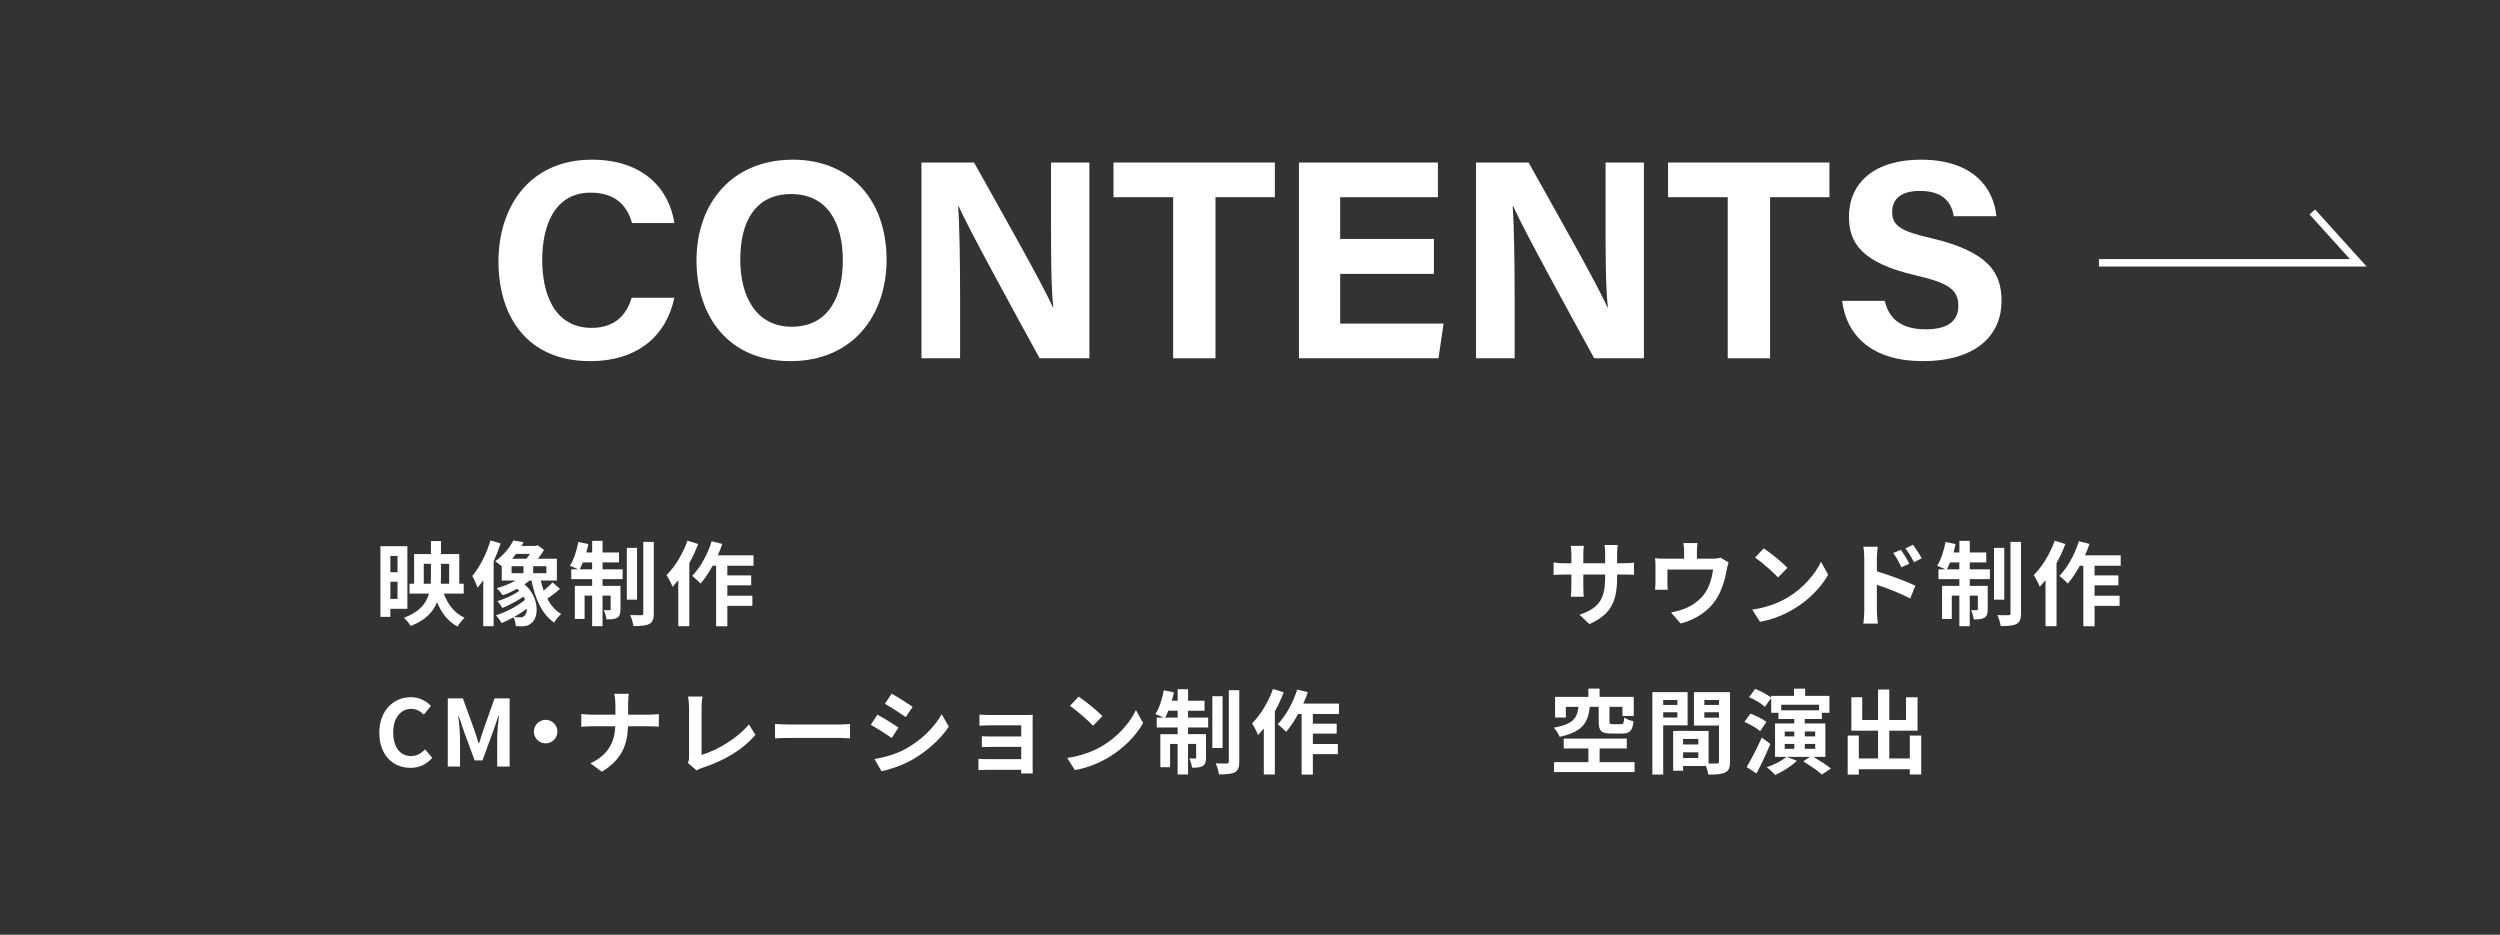 <?xml version="1.0" encoding="utf-8"?>
<!-- Generator: Adobe Illustrator 28.5.0, SVG Export Plug-In . SVG Version: 9.03 Build 54727)  -->
<svg version="1.1" xmlns="http://www.w3.org/2000/svg" xmlns:xlink="http://www.w3.org/1999/xlink" x="0px" y="0px" width="337px"
	 height="126px" viewBox="0 0 337 126" style="enable-background:new 0 0 337 126;" xml:space="preserve">
<rect x="0" y="0" width="337" height="126" fill="#333333" stroke="none"/>
<style type="text/css">
	.ドロップシャドウ{fill:none;}
	.角を丸くする_x0020_2_x0020_pt{fill:#FFFFFF;stroke:#231815;stroke-miterlimit:10;}
	.ライブ反射_x0020_X{fill:none;}
	.ベベルソフト{fill:url(#SVGID_1_);}
	.夕暮れ{fill:#FFFFFF;}
	.木の葉_GS{fill:#FFE100;}
	.ポンパドール_GS{fill-rule:evenodd;clip-rule:evenodd;fill:#4CACE2;}
	.st0{fill:none;}
	.st1{fill:#FFFFFF;}
	.st2{fill:none;stroke:#FFFFFF;stroke-miterlimit:10;}
</style>
<linearGradient id="SVGID_1_" gradientUnits="userSpaceOnUse" x1="526.815" y1="-658.567" x2="527.522" y2="-657.86">
	<stop  offset="0" style="stop-color:#E6E7EA"/>
	<stop  offset="0.175" style="stop-color:#E2E3E6"/>
	<stop  offset="0.354" style="stop-color:#D6D7DA"/>
	<stop  offset="0.535" style="stop-color:#C1C4C5"/>
	<stop  offset="0.717" style="stop-color:#A4A8A8"/>
	<stop  offset="0.899" style="stop-color:#808584"/>
	<stop  offset="1" style="stop-color:#686E6C"/>
</linearGradient>
<g id="レイヤー_1">
</g>
<g id="背景">
</g>
<g id="moji">
	<rect class="st0" width="337" height="126"/>
	<g>
		<g>
			<g>
				<g>
					<path class="st1" d="M52.62,82.065v1.092h-1.34v-9.527h3.635v8.436H52.62z
						 M52.62,74.944v2.184h0.968v-2.184H52.62z M53.588,80.737v-2.319h-0.968v2.319
						H53.588z M59.828,80.019c0.533,1.463,1.451,2.654,2.791,3.25
						c-0.298,0.285-0.731,0.831-0.942,1.19c-1.278-0.682-2.159-1.823-2.767-3.287
						c-0.521,1.315-1.551,2.432-3.548,3.213c-0.174-0.31-0.608-0.856-0.918-1.104
						c2.097-0.781,3.015-1.935,3.387-3.262h-2.63v-1.328h0.62v-4.007h2.27v-1.749
						h1.353v1.749h2.469v4.007h0.596v1.328H59.828z M58.054,78.69
						c0.025-0.335,0.037-0.67,0.037-0.992v-1.699h-0.967v2.691H58.054z
						 M59.443,75.999v1.712c0,0.322-0.013,0.657-0.024,0.979h1.129v-2.691H59.443z"/>
					<path class="st1" d="M67.484,73.257c-0.26,0.794-0.583,1.613-0.942,2.407v8.745H65.141
						v-6.202c-0.249,0.372-0.509,0.72-0.77,1.017
						c-0.111-0.347-0.472-1.203-0.707-1.588c0.992-1.153,1.91-2.965,2.456-4.788
						L67.484,73.257z M75.486,79.386c-0.533,0.471-1.179,0.967-1.712,1.314
						c0.472,0.881,1.079,1.613,1.873,2.072c-0.322,0.26-0.744,0.794-0.942,1.153
						c-1.65-1.116-2.544-3.163-3.064-5.669h-0.248
						c-0.211,0.174-0.446,0.347-0.694,0.508c1.997,1.7,1.96,4.343,1.017,5.161
						c-0.385,0.372-0.769,0.483-1.314,0.509c-0.248,0-0.559-0.013-0.869-0.037
						c-0.024-0.335-0.111-0.819-0.31-1.191c-0.546,0.311-1.092,0.571-1.601,0.781
						c-0.174-0.31-0.496-0.769-0.781-1.041c1.327-0.397,2.939-1.254,3.944-2.097
						c-0.062-0.149-0.136-0.286-0.211-0.435c-0.868,0.596-1.947,1.179-2.853,1.538
						c-0.149-0.272-0.435-0.682-0.67-0.918c0.942-0.272,2.134-0.818,2.952-1.377
						c-0.087-0.099-0.186-0.198-0.298-0.298c-0.633,0.36-1.303,0.658-1.923,0.881
						c-0.186-0.235-0.57-0.731-0.818-0.955c0.868-0.248,1.773-0.596,2.556-1.029
						h-1.886v-1.923c-0.261-0.248-0.633-0.521-0.905-0.657
						c1.166-0.819,2.009-1.911,2.468-2.829l1.39,0.248
						c-0.087,0.161-0.186,0.335-0.285,0.496h1.91l0.261-0.087l0.868,0.621
						c-0.235,0.384-0.521,0.806-0.818,1.19h2.543v2.94h-2.171
						c0.111,0.471,0.235,0.93,0.396,1.364c0.435-0.359,0.894-0.781,1.204-1.116
						L75.486,79.386z M68.961,77.265h1.601v-0.943h-1.601V77.265z M69.569,74.659
						c-0.174,0.223-0.348,0.446-0.534,0.657h1.923
						c0.161-0.187,0.335-0.422,0.484-0.657H69.569z M71.033,82.053
						c-0.534,0.385-1.129,0.781-1.737,1.116c0.322,0.037,0.608,0.05,0.831,0.05
						c0.248,0,0.446-0.05,0.608-0.248C70.908,82.81,71.021,82.475,71.033,82.053z
						 M73.65,76.321h-1.774v0.943h1.774V76.321z"/>
					<path class="st1" d="M81.221,76.743H83.938v1.327h-2.717v0.905h2.42v3.164
						c0,0.57-0.087,0.918-0.447,1.129c-0.347,0.211-0.818,0.235-1.438,0.223
						c-0.037-0.372-0.199-0.893-0.36-1.253c0.348,0.025,0.658,0.025,0.77,0.013
						c0.111,0,0.148-0.024,0.148-0.148v-1.812h-1.092v4.118h-1.401v-4.118h-1.018
						v3.139h-1.314v-4.454h2.332v-0.905h-2.816v-1.327h0.931
						c-0.322-0.161-0.831-0.372-1.116-0.472c0.509-0.781,0.918-2.034,1.142-3.213
						l1.352,0.285c-0.074,0.385-0.174,0.757-0.285,1.129h0.794v-1.562h1.401v1.562
						h2.221V75.812h-2.221V76.743z M79.819,76.743V75.812h-1.253
						c-0.137,0.348-0.285,0.657-0.422,0.931H79.819z M85.873,80.837h-1.377v-6.984
						h1.377V80.837z M88.131,73.046v9.627c0,0.794-0.161,1.191-0.607,1.439
						c-0.459,0.235-1.179,0.285-2.134,0.285c-0.05-0.41-0.248-1.055-0.435-1.489
						c0.633,0.025,1.278,0.025,1.488,0.025c0.199-0.013,0.273-0.062,0.273-0.273
						v-9.614H88.131z"/>
					<path class="st1" d="M94.113,73.332c-0.323,0.868-0.732,1.749-1.191,2.58v8.497
						h-1.488v-6.202c-0.261,0.31-0.521,0.62-0.77,0.894
						c-0.136-0.36-0.558-1.204-0.818-1.576c1.129-1.116,2.208-2.878,2.828-4.64
						L94.113,73.332z M98.046,76.259v1.303h3.213v1.34h-3.213v1.402h3.374v1.364
						h-3.374v2.754h-1.514v-8.163h-0.472c-0.496,0.918-1.066,1.762-1.625,2.407
						c-0.235-0.272-0.818-0.794-1.129-1.03c1.092-1.116,2.071-2.902,2.63-4.676
						l1.427,0.359c-0.174,0.521-0.372,1.029-0.607,1.538h4.812v1.401H98.046z"/>
					<path class="st1" d="M51.132,98.78c0-3.027,1.947-4.801,4.268-4.801
						c1.166,0,2.097,0.559,2.691,1.179l-0.955,1.166
						c-0.471-0.447-1.005-0.77-1.699-0.77c-1.39,0-2.432,1.191-2.432,3.163
						c0,1.998,0.943,3.201,2.395,3.201c0.794,0,1.401-0.372,1.897-0.906l0.968,1.142
						c-0.757,0.881-1.736,1.353-2.928,1.353
						C53.018,103.507,51.132,101.845,51.132,98.78z"/>
					<path class="st1" d="M60.362,94.141h2.034l1.563,4.305
						c0.198,0.57,0.372,1.179,0.559,1.762h0.062
						c0.198-0.583,0.359-1.191,0.559-1.762l1.525-4.305h2.034v9.192h-1.674V99.5
						c0-0.868,0.136-2.146,0.235-3.015h-0.062l-0.744,2.158l-1.414,3.858H63.984
						l-1.427-3.858l-0.731-2.158h-0.05c0.087,0.868,0.235,2.146,0.235,3.015
						v3.833h-1.649V94.141z"/>
					<path class="st1" d="M75.14,98.619c0,0.868-0.72,1.588-1.588,1.588
						c-0.869,0-1.588-0.72-1.588-1.588s0.719-1.588,1.588-1.588
						C74.42,97.031,75.14,97.751,75.14,98.619z"/>
					<path class="st1" d="M82.795,93.521h1.973c-0.075,0.385-0.1,1.066-0.1,1.464
						v1.353h2.791c0.571,0,1.092-0.05,1.353-0.075v1.688
						c-0.261-0.013-0.868-0.05-1.364-0.05h-2.792
						c-0.074,2.493-0.855,4.528-3.535,6.128l-1.538-1.141
						c2.432-1.104,3.263-2.891,3.361-4.987h-3.163c-0.546,0-1.042,0.037-1.427,0.062
						v-1.713c0.372,0.038,0.881,0.088,1.377,0.088h3.226v-1.365
						C82.956,94.55,82.906,93.905,82.795,93.521z"/>
					<path class="st1" d="M92.883,102.03v-6.724c0-0.472-0.062-1.055-0.136-1.414h1.947
						c-0.074,0.483-0.124,0.931-0.124,1.414v6.451
						c2.021-0.583,4.788-2.171,6.376-4.106l0.881,1.401
						c-1.699,2.035-4.268,3.511-7.195,4.466c-0.173,0.062-0.446,0.149-0.731,0.336
						l-1.179-1.018C92.871,102.526,92.883,102.315,92.883,102.03z"/>
					<path class="st1" d="M106.471,97.664h6.661c0.584,0,1.129-0.05,1.452-0.075v1.948
						c-0.298-0.013-0.931-0.062-1.452-0.062h-6.661c-0.707,0-1.538,0.025-1.997,0.062
						v-1.948C104.92,97.626,105.825,97.664,106.471,97.664z"/>
					<path class="st1" d="M121.111,98.086l-0.905,1.389
						c-0.707-0.483-1.997-1.327-2.828-1.761l0.905-1.377
						C119.114,96.783,120.479,97.639,121.111,98.086z M122.116,100.927
						c2.109-1.179,3.834-2.879,4.826-4.652l0.955,1.688
						c-1.153,1.712-2.903,3.287-4.938,4.453c-1.266,0.72-3.039,1.34-4.144,1.538
						l-0.931-1.638C119.275,102.08,120.765,101.671,122.116,100.927z M123.022,95.282
						l-0.931,1.377c-0.695-0.484-1.985-1.328-2.804-1.787l0.905-1.364
						C121.013,93.954,122.377,94.835,123.022,95.282z"/>
					<path class="st1" d="M133.569,96.386h4.689c0.298,0,0.757-0.012,0.955-0.024
						c-0.013,0.161-0.013,0.57-0.013,0.831v6.228c0,0.198,0.013,0.62,0.013,0.844
						h-1.563c0.013-0.112,0.013-0.311,0.013-0.496h-4.702
						c-0.347,0-0.855,0.024-1.066,0.037v-1.526
						c0.211,0.025,0.633,0.05,1.079,0.05h4.689v-1.649h-3.957
						c-0.472,0-1.067,0.012-1.353,0.024v-1.464
						c0.322,0.024,0.881,0.037,1.353,0.037h3.957v-1.501h-4.094
						c-0.459,0-1.24,0.024-1.538,0.05v-1.501
						C132.354,96.361,133.11,96.386,133.569,96.386z"/>
					<path class="st1" d="M148.607,100.542c2.121-1.253,3.734-3.151,4.516-4.826l0.968,1.749
						c-0.943,1.675-2.593,3.387-4.591,4.591c-1.253,0.756-2.853,1.451-4.602,1.749
						l-1.042-1.638C145.791,101.894,147.404,101.262,148.607,100.542z M148.607,96.535
						l-1.266,1.29c-0.645-0.695-2.195-2.047-3.102-2.68l1.166-1.24
						C146.275,94.488,147.888,95.778,148.607,96.535z"/>
					<path class="st1" d="M160.147,96.733h2.717v1.327h-2.717v0.905h2.42v3.164
						c0,0.57-0.087,0.918-0.447,1.129c-0.347,0.211-0.818,0.235-1.438,0.223
						c-0.037-0.372-0.199-0.893-0.36-1.253c0.348,0.025,0.658,0.025,0.77,0.013
						c0.111,0,0.148-0.024,0.148-0.148V100.281h-1.092v4.118h-1.401V100.281h-1.018
						v3.139h-1.314v-4.454h2.332v-0.905h-2.816v-1.327h0.931
						c-0.322-0.161-0.831-0.372-1.116-0.472c0.509-0.781,0.918-2.034,1.142-3.213
						l1.352,0.285c-0.074,0.385-0.174,0.757-0.285,1.129h0.794v-1.562h1.401v1.562
						h2.221v1.34h-2.221V96.733z M158.746,96.733v-0.931h-1.253
						c-0.137,0.348-0.285,0.657-0.422,0.931H158.746z M164.8,100.827h-1.377v-6.984
						h1.377V100.827z M167.058,93.036v9.627c0,0.794-0.161,1.191-0.607,1.439
						c-0.459,0.235-1.179,0.285-2.134,0.285c-0.05-0.41-0.248-1.055-0.435-1.489
						c0.633,0.025,1.278,0.025,1.489,0.025c0.198-0.013,0.272-0.062,0.272-0.273
						v-9.614H167.058z"/>
					<path class="st1" d="M173.04,93.322c-0.323,0.868-0.732,1.749-1.191,2.58v8.497
						h-1.488v-6.202c-0.261,0.31-0.521,0.62-0.77,0.894
						c-0.136-0.36-0.558-1.204-0.818-1.576c1.129-1.116,2.208-2.878,2.828-4.64
						L173.04,93.322z M176.973,96.249v1.303h3.213v1.34h-3.213v1.402h3.374v1.364
						h-3.374v2.754h-1.514v-8.163h-0.472c-0.496,0.918-1.066,1.762-1.625,2.407
						c-0.235-0.272-0.818-0.794-1.129-1.03c1.092-1.116,2.071-2.902,2.63-4.676
						l1.427,0.359c-0.174,0.521-0.372,1.029-0.607,1.538h4.812v1.401H176.973z"/>
				</g>
			</g>
			<g>
				<path class="st1" d="M214.25,84.124l-1.327-1.252c2.395-0.832,3.449-1.898,3.449-4.95
					v-0.472h-2.94v1.688c0,0.546,0.037,1.055,0.05,1.303h-1.737
					c0.037-0.248,0.074-0.744,0.074-1.303v-1.688h-1.054
					c-0.62,0-1.067,0.025-1.34,0.05v-1.687
					c0.211,0.037,0.72,0.111,1.34,0.111h1.054v-1.229
					c0-0.359-0.037-0.744-0.074-1.116h1.762c-0.037,0.235-0.074,0.633-0.074,1.116
					v1.229h2.94v-1.303c0-0.496-0.038-0.905-0.075-1.154h1.774
					c-0.037,0.249-0.087,0.658-0.087,1.154v1.303h0.918
					c0.657,0,1.029-0.025,1.364-0.087v1.649c-0.272-0.024-0.707-0.037-1.364-0.037
					h-0.918v0.41C217.984,80.937,217.24,82.81,214.25,84.124z"/>
				<path class="st1" d="M228.742,74.349v0.956h2.159c0.521,0,0.818-0.062,1.029-0.137
					l1.079,0.657c-0.099,0.273-0.198,0.744-0.248,0.992
					c-0.211,1.191-0.546,2.382-1.153,3.511c-0.993,1.837-2.854,3.151-5.062,3.722
					l-1.29-1.488c0.558-0.1,1.24-0.285,1.749-0.484
					c1.029-0.384,2.121-1.116,2.815-2.121c0.633-0.905,0.956-2.084,1.104-3.188
					h-6.153v1.811c0,0.285,0.013,0.67,0.037,0.918h-1.712
					c0.037-0.31,0.062-0.707,0.062-1.042v-2.146c0-0.273-0.013-0.77-0.062-1.067
					c0.422,0.05,0.794,0.062,1.266,0.062h2.655v-0.956
					c0-0.347-0.013-0.607-0.1-1.141h1.91
					C228.768,73.741,228.742,74.002,228.742,74.349z"/>
				<path class="st1" d="M240.953,80.552c2.121-1.253,3.734-3.15,4.516-4.826l0.968,1.75
					c-0.943,1.675-2.593,3.387-4.591,4.59c-1.253,0.757-2.853,1.451-4.602,1.749
					l-1.042-1.638C238.137,81.904,239.75,81.271,240.953,80.552z M240.953,76.545
					l-1.266,1.29c-0.645-0.694-2.195-2.047-3.102-2.68l1.166-1.24
					C238.621,74.498,240.233,75.788,240.953,76.545z"/>
				<path class="st1" d="M251.302,75.205c0-0.446-0.037-1.055-0.124-1.501h1.936
					c-0.05,0.434-0.112,0.98-0.112,1.501v1.812
					c1.65,0.496,4.045,1.377,5.186,1.935l-0.694,1.725
					c-1.29-0.683-3.151-1.401-4.491-1.849v3.511c0,0.348,0.062,1.216,0.124,1.725
					h-1.947c0.074-0.483,0.124-1.24,0.124-1.725V75.205z M257.381,75.986
					l-1.08,0.484c-0.359-0.782-0.633-1.278-1.092-1.923l1.043-0.435
					C256.599,74.635,257.095,75.429,257.381,75.986z M259.043,75.267l-1.042,0.509
					c-0.397-0.781-0.695-1.24-1.154-1.86l1.03-0.484
					C258.236,73.928,258.758,74.709,259.043,75.267z"/>
				<path class="st1" d="M265.521,76.743h2.717v1.327h-2.717v0.906h2.42v3.163
					c0,0.57-0.087,0.918-0.447,1.129c-0.347,0.211-0.818,0.235-1.438,0.224
					c-0.037-0.372-0.199-0.894-0.36-1.253c0.348,0.024,0.658,0.024,0.77,0.012
					c0.111,0,0.148-0.024,0.148-0.148v-1.812h-1.092v4.119h-1.401v-4.119h-1.018
					v3.139h-1.314v-4.453h2.332v-0.906h-2.816v-1.327h0.931
					c-0.322-0.161-0.831-0.372-1.116-0.471c0.509-0.782,0.918-2.035,1.142-3.214
					l1.352,0.286c-0.074,0.384-0.174,0.756-0.285,1.129h0.794v-1.563h1.401v1.563
					h2.221v1.34h-2.221V76.743z M264.119,76.743v-0.93h-1.253
					c-0.137,0.347-0.285,0.657-0.422,0.93H264.119z M270.173,80.837h-1.377v-6.984
					h1.377V80.837z M272.431,73.047v9.626c0,0.794-0.161,1.191-0.607,1.439
					c-0.459,0.235-1.179,0.285-2.134,0.285c-0.05-0.409-0.248-1.055-0.435-1.488
					c0.633,0.024,1.278,0.024,1.489,0.024c0.198-0.013,0.272-0.062,0.272-0.272
					V73.047H272.431z"/>
				<path class="st1" d="M278.413,73.332c-0.323,0.868-0.732,1.749-1.191,2.58v8.498
					h-1.488v-6.203c-0.261,0.311-0.521,0.62-0.77,0.894
					c-0.136-0.36-0.558-1.203-0.818-1.576c1.129-1.116,2.208-2.878,2.828-4.639
					L278.413,73.332z M282.346,76.26V77.562h3.213v1.339h-3.213v1.402h3.374v1.364
					h-3.374v2.754h-1.514v-8.162h-0.472c-0.496,0.918-1.066,1.762-1.625,2.406
					c-0.235-0.272-0.818-0.794-1.129-1.029c1.092-1.116,2.071-2.903,2.63-4.677
					l1.427,0.359c-0.174,0.521-0.372,1.029-0.607,1.538h4.812v1.402H282.346z"/>
				<path class="st1" d="M214.3,95.282c-0.224,2.06-0.905,3.361-4.057,4.044
					c-0.124-0.347-0.496-0.942-0.794-1.24c2.704-0.472,3.139-1.34,3.337-2.804
					h-1.712v1.439h-1.451v-2.779h4.491v-1.116h1.513v1.116h4.603v2.568h-1.525
					v-1.229h-1.749v1.96c0,0.335,0.074,0.385,0.459,0.385h1.104
					c0.311,0,0.372-0.124,0.422-0.905c0.273,0.211,0.881,0.421,1.266,0.508
					c-0.149,1.303-0.546,1.65-1.538,1.65h-1.477c-1.39,0-1.688-0.397-1.688-1.625
					v-1.973H214.3z M220.342,102.737v1.34h-10.855v-1.34h4.628v-1.848h-3.325
					v-1.328h8.498v1.328h-3.66v1.848H220.342z"/>
				<path class="st1" d="M224.202,97.775v6.637h-1.464V93.297h4.751v4.479H224.202z
					 M224.202,94.364v0.657h1.91v-0.657H224.202z M226.112,96.722v-0.708h-1.91
					v0.708H226.112z M233.208,102.663c0,0.794-0.161,1.229-0.657,1.464
					c-0.483,0.248-1.203,0.285-2.271,0.285c-0.037-0.31-0.173-0.769-0.322-1.153
					h-3.076v0.633h-1.34v-5.359h0.607v-0.012l4.169,0.012v4.392
					c0.483,0.013,0.942,0.013,1.104,0c0.224,0,0.298-0.074,0.298-0.272v-4.851
					h-3.374V93.297h4.862V102.663z M228.929,99.611h-2.047v0.745h2.047V99.611z
					 M228.929,102.18v-0.77h-2.047v0.77H228.929z M229.747,94.364v0.657h1.973
					v-0.657H229.747z M231.72,96.746v-0.732h-1.973v0.732H231.72z"/>
				<path class="st1" d="M237.269,98.558c-0.459-0.41-1.39-0.931-2.121-1.241
					l0.794-1.116c0.731,0.261,1.699,0.732,2.171,1.116L237.269,98.558z
					 M238.646,100.294c-0.559,1.327-1.229,2.767-1.873,3.97l-1.327-0.868
					c0.583-0.955,1.401-2.531,2.047-3.982L238.646,100.294z M244.451,102.03
					c0.807,0.472,1.812,1.104,2.357,1.563l-1.216,0.818
					c-0.521-0.496-1.662-1.265-2.519-1.773l0.905-0.608h-3.126l1.365,0.521
					c-0.732,0.732-1.936,1.477-2.928,1.923c-0.236-0.285-0.794-0.807-1.129-1.055
					c0.967-0.322,2.034-0.844,2.642-1.39h-1.525v-4.503h2.593v-0.607h-2.134v-0.831
					h-0.98v-1.985l-0.855,1.179c-0.435-0.422-1.377-0.992-2.121-1.303l0.818-1.116
					c0.72,0.285,1.662,0.781,2.158,1.179v-0.236h3.077v-0.968h1.501v0.968h3.274
					v2.283h-1.017v0.831h-2.308v0.607h2.779v4.503H244.451z M240.109,94.997v0.757
					h5.099v-0.757H240.109z M240.581,99.265h1.29v-0.658h-1.29V99.265z
					 M240.581,100.938h1.29V100.281h-1.29V100.938z M243.285,98.606v0.658H244.688v-0.658
					H243.285z M244.688,100.281h-1.402v0.657H244.688V100.281z"/>
				<path class="st1" d="M258.98,99.152v5.248h-1.538v-0.707h-6.872v0.719h-1.502v-5.26
					h1.502v3.089h2.592v-3.746h-3.597v-4.503h1.464v3.063h2.133v-4.105h1.514
					v4.105h2.258v-3.063h1.551v4.503h-3.809v3.746h2.767v-3.089H258.98z"/>
			</g>
		</g>
		<g>
			<g>
				<path class="st1" d="M90.901,40.139c-1.034,4.94-4.749,8.541-11.375,8.541
					c-8.388,0-12.333-5.937-12.333-13.443c0-7.239,4.099-13.711,12.601-13.711
					c7.048,0,10.456,4.098,11.107,8.54h-5.707
					c-0.574-2.068-1.991-4.098-5.592-4.098c-4.711,0-6.511,4.251-6.511,9.077
					c0,4.442,1.57,9.153,6.664,9.153c3.754,0,4.902-2.489,5.4-4.06H90.901z"/>
				<path class="st1" d="M119.511,35.007c0,7.354-4.404,13.673-12.983,13.673
					c-8.312,0-12.64-6.014-12.64-13.597c0-7.66,4.788-13.558,12.984-13.558
					C114.609,21.525,119.511,26.925,119.511,35.007z M99.787,34.968
					c0,5.171,2.26,9.077,6.933,9.077c5.094,0,6.894-4.251,6.894-8.962
					c0-5.018-2.068-8.924-6.971-8.924C101.855,26.159,99.787,29.836,99.787,34.968z"/>
				<path class="st1" d="M124.214,48.296V21.908h7.085
					c3.294,5.897,9.384,16.622,10.609,19.494h0.076
					c-0.306-2.758-0.306-7.354-0.306-11.682v-7.812h5.17v26.388h-6.702
					c-2.834-5.17-9.575-17.426-10.915-20.49h-0.077
					c0.191,2.299,0.269,7.737,0.269,12.447v8.043H124.214z"/>
				<path class="st1" d="M158.141,26.581h-8.043v-4.673h21.754v4.673h-8.004v21.715h-5.707
					V26.581z"/>
				<path class="st1" d="M193.293,36.921h-12.639v6.703h13.94l-0.689,4.672h-18.805V21.908
					h18.729v4.673h-13.175v5.63h12.639V36.921z"/>
				<path class="st1" d="M198.966,48.296V21.908h7.085
					c3.294,5.897,9.384,16.622,10.609,19.494h0.076
					c-0.306-2.758-0.306-7.354-0.306-11.682v-7.812h5.17v26.388h-6.702
					c-2.834-5.17-9.575-17.426-10.915-20.49h-0.077
					c0.191,2.299,0.269,7.737,0.269,12.447v8.043H198.966z"/>
				<path class="st1" d="M232.897,26.581h-8.043v-4.673h21.754v4.673h-8.004v21.715h-5.707
					V26.581z"/>
				<path class="st1" d="M254.066,40.56c0.613,2.643,2.489,3.83,5.554,3.83
					c3.063,0,4.366-1.226,4.366-3.141c0-2.183-1.265-3.102-5.783-4.136
					c-7.2-1.686-8.963-4.328-8.963-7.89c0-4.597,3.447-7.698,9.69-7.698
					c7.009,0,9.805,3.753,10.188,7.621h-5.745c-0.307-1.646-1.188-3.408-4.596-3.408
					c-2.336,0-3.715,0.957-3.715,2.834c0,1.838,1.11,2.604,5.4,3.562
					c7.659,1.839,9.345,4.673,9.345,8.426c0,4.788-3.639,8.12-10.609,8.12
					c-6.702,0-10.264-3.294-10.877-8.12H254.066z"/>
			</g>
		</g>
		<polyline class="st2" points="282.94,35.426 317.894,35.426 311.697,28.565 		"/>
	</g>
</g>
<g id="わく">
</g>
<g id="書き込み">
</g>
</svg>
